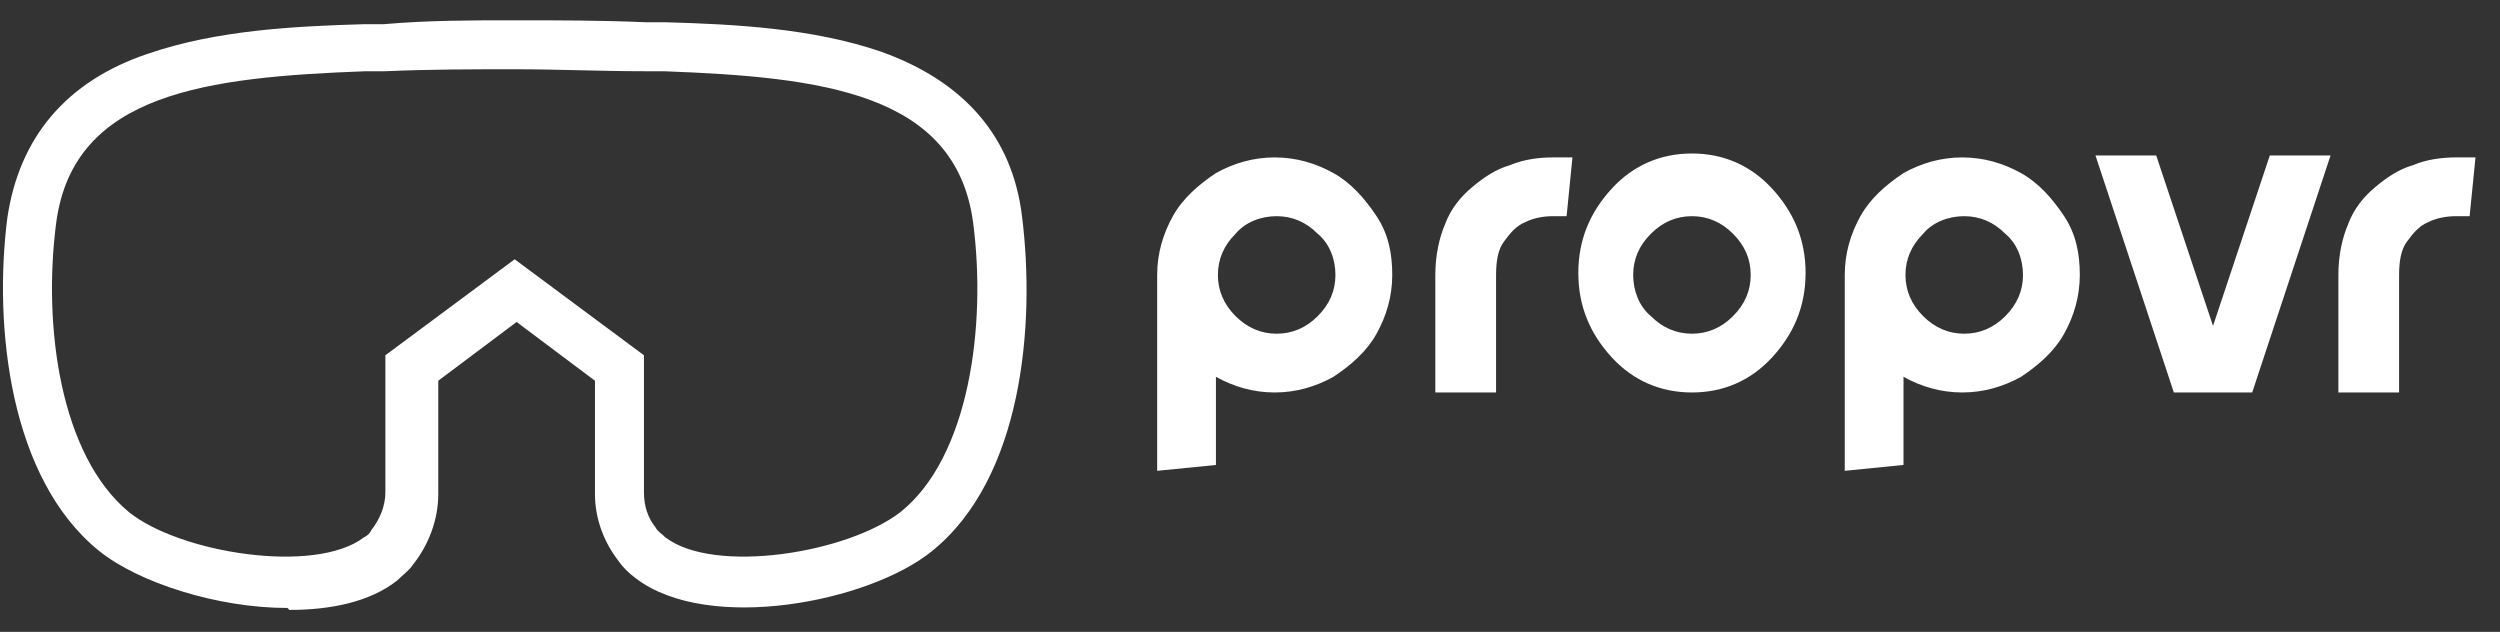 <svg width="91" height="23" viewBox="0 0 91 23" fill="none" xmlns="http://www.w3.org/2000/svg">
<rect x="0" y="0" width="91" height="23" fill="#333333" stroke="none"/>
<path d="M10.463 22.13C7.896 22.13 5.044 21.203 3.618 20.062C0.338 17.424 -0.233 11.862 0.266 7.94C0.694 5.017 2.405 2.949 5.4 1.951C7.896 1.095 10.748 0.953 13.243 0.881C13.457 0.881 13.743 0.881 13.957 0.881C15.597 0.739 17.165 0.739 18.734 0.739C20.303 0.739 21.871 0.739 23.511 0.81C23.725 0.81 24.01 0.81 24.224 0.81C26.72 0.881 29.572 1.024 32.068 1.88C35.062 2.949 36.845 4.946 37.201 7.869C37.7 11.862 37.201 17.424 33.922 20.062C31.64 21.916 25.793 23.057 23.155 21.06C22.869 20.846 22.656 20.632 22.513 20.418C22.014 19.777 21.657 18.921 21.657 17.994V13.859L18.805 11.72L15.953 13.859V17.994C15.953 18.921 15.597 19.848 15.026 20.561C14.883 20.775 14.67 20.918 14.456 21.131C13.457 21.916 12.031 22.201 10.534 22.201L10.463 22.13ZM18.734 2.521C17.236 2.521 15.668 2.521 14.028 2.593C13.814 2.593 13.529 2.593 13.315 2.593C7.539 2.807 2.691 3.377 2.049 8.083C1.55 11.862 2.192 16.568 4.687 18.636C6.541 20.133 11.461 20.918 13.243 19.563C13.386 19.491 13.457 19.42 13.529 19.278C13.814 18.921 14.028 18.422 14.028 17.923V12.932L18.734 9.438L23.44 12.932V17.923C23.44 18.422 23.582 18.85 23.868 19.206C23.939 19.349 24.082 19.42 24.224 19.563C26.007 20.918 30.855 20.133 32.781 18.636C35.276 16.639 35.918 11.862 35.419 8.083C34.777 3.377 29.928 2.807 24.153 2.593C23.868 2.593 23.654 2.593 23.44 2.593C21.871 2.593 20.303 2.521 18.734 2.521Z" fill="white"/>
<path d="M42.121 17.209V10.008C42.121 9.224 42.335 8.511 42.692 7.869C43.048 7.227 43.619 6.728 44.26 6.3C44.902 5.944 45.615 5.73 46.399 5.73C47.184 5.73 47.897 5.944 48.538 6.3C49.18 6.657 49.679 7.227 50.107 7.869C50.535 8.511 50.678 9.224 50.678 10.008C50.678 10.792 50.464 11.505 50.107 12.147C49.751 12.789 49.18 13.288 48.538 13.716C47.897 14.072 47.184 14.286 46.399 14.286C45.615 14.286 44.902 14.072 44.26 13.716V16.924L42.121 17.138V17.209ZM46.471 12.147C47.041 12.147 47.54 11.933 47.968 11.505C48.396 11.077 48.61 10.578 48.61 10.008C48.61 9.437 48.396 8.867 47.968 8.511C47.54 8.083 47.041 7.869 46.471 7.869C45.9 7.869 45.33 8.083 44.973 8.511C44.545 8.938 44.332 9.437 44.332 10.008C44.332 10.578 44.545 11.077 44.973 11.505C45.401 11.933 45.9 12.147 46.471 12.147ZM54.385 14.286H52.246V10.008C52.246 9.295 52.389 8.653 52.603 8.154C52.817 7.584 53.173 7.156 53.601 6.799C54.029 6.443 54.457 6.158 54.956 6.015C55.455 5.801 56.025 5.73 56.525 5.73H57.237L57.024 7.869H56.525C56.168 7.869 55.811 7.94 55.526 8.083C55.17 8.225 54.956 8.511 54.742 8.796C54.528 9.081 54.457 9.509 54.457 10.008V14.286H54.385ZM61.587 14.286C60.446 14.286 59.448 13.858 58.663 13.003C57.879 12.147 57.451 11.149 57.451 9.937C57.451 8.724 57.879 7.726 58.663 6.871C59.448 6.015 60.446 5.587 61.587 5.587C62.728 5.587 63.726 6.015 64.51 6.871C65.295 7.726 65.723 8.724 65.723 9.937C65.723 11.149 65.295 12.147 64.51 13.003C63.726 13.858 62.728 14.286 61.587 14.286ZM61.587 12.147C62.157 12.147 62.657 11.933 63.084 11.505C63.512 11.077 63.726 10.578 63.726 10.008C63.726 9.437 63.512 8.938 63.084 8.511C62.657 8.083 62.157 7.869 61.587 7.869C61.017 7.869 60.517 8.083 60.09 8.511C59.662 8.938 59.448 9.437 59.448 10.008C59.448 10.578 59.662 11.149 60.09 11.505C60.517 11.933 61.017 12.147 61.587 12.147ZM67.149 17.209V10.008C67.149 9.224 67.362 8.511 67.719 7.869C68.076 7.227 68.646 6.728 69.288 6.3C69.929 5.944 70.642 5.73 71.427 5.73C72.211 5.73 72.924 5.944 73.566 6.3C74.208 6.657 74.707 7.227 75.135 7.869C75.562 8.511 75.705 9.224 75.705 10.008C75.705 10.792 75.491 11.505 75.135 12.147C74.778 12.789 74.208 13.288 73.566 13.716C72.924 14.072 72.211 14.286 71.427 14.286C70.642 14.286 69.929 14.072 69.288 13.716V16.924L67.149 17.138V17.209ZM71.498 12.147C72.069 12.147 72.568 11.933 72.996 11.505C73.423 11.077 73.637 10.578 73.637 10.008C73.637 9.437 73.423 8.867 72.996 8.511C72.568 8.083 72.069 7.869 71.498 7.869C70.928 7.869 70.357 8.083 70.001 8.511C69.573 8.938 69.359 9.437 69.359 10.008C69.359 10.578 69.573 11.077 70.001 11.505C70.429 11.933 70.928 12.147 71.498 12.147ZM81.98 14.286H79.128L76.275 5.658H78.486L80.554 11.862L82.621 5.658H84.832L81.98 14.286ZM87.256 14.286H85.117V10.008C85.117 9.295 85.26 8.653 85.474 8.154C85.687 7.584 86.044 7.156 86.472 6.799C86.9 6.443 87.327 6.158 87.826 6.015C88.326 5.801 88.896 5.73 89.395 5.73H90.108L89.894 7.869H89.395C89.039 7.869 88.682 7.94 88.397 8.083C88.04 8.225 87.826 8.511 87.613 8.796C87.399 9.081 87.327 9.509 87.327 10.008V14.286H87.256Z" fill="white"/>
</svg>
